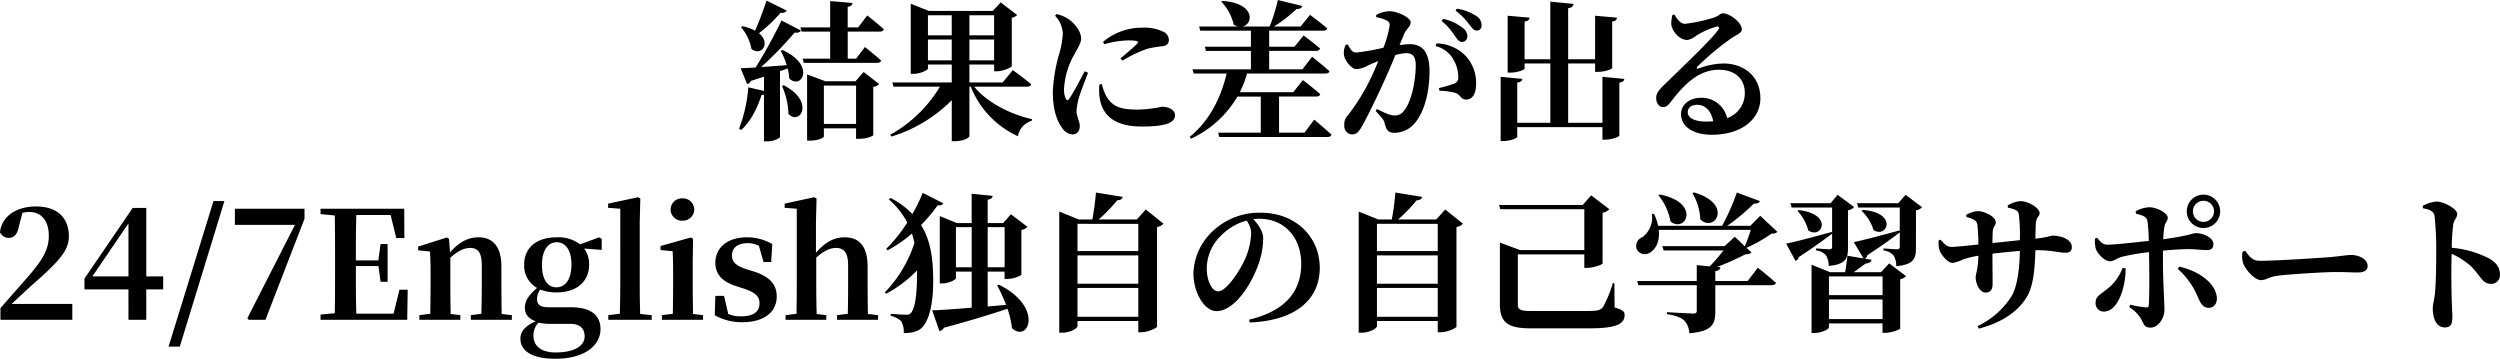 <svg xmlns="http://www.w3.org/2000/svg" width="651.222" height="93.445" viewBox="0 0 651.222 93.445">
  <path id="sec_06_text_01_pc" d="M-128.7-33.15c-.9,2.691-2.028,5.694-3,7.839a12.145,12.145,0,0,0-3.276-1.17l-.39.234a12.126,12.126,0,0,1,2.73,5.694c2.535,2.028,5.187-1.482,1.95-4.1a38.091,38.091,0,0,0,5.655-5.343,1.513,1.513,0,0,0,1.6-.546Zm4.017,22.23a19.022,19.022,0,0,1,1.677,7.293c3.042,3.12,6.981-3.237-1.248-7.488ZM-125-20.085a24.045,24.045,0,0,1,1.56,3.744c-2.34.195-4.641.351-6.669.507a96.448,96.448,0,0,0,8.736-9.009,1.479,1.479,0,0,0,1.638-.507l-5.07-2.613a134.839,134.839,0,0,1-6.747,12.246c-1.638.078-3,.156-3.9.195l1.677,4.1a1.406,1.406,0,0,0,1.014-.819l3.393-1.092v3.705l-4.095-.936a37.049,37.049,0,0,1-2.418,10.8l.585.312c2.34-2.106,4.1-5.421,5.3-9.126a1.617,1.617,0,0,0,.624-.117V3.51h.741c2.145,0,3.432-.936,3.432-1.17V-14.781q1.112-.351,1.989-.7a13.021,13.021,0,0,1,.429,2.613c3.159,3.081,7.02-3.471-1.794-7.41Zm11.232,19.071V-11h8.385v9.984Zm8.229-11.115h-7.8l-4.8-1.794V3.315h.78c2.262,0,3.588-.78,3.588-1.092V.117h8.385v2.73h.78c2.262,0,3.7-.78,3.7-.975V-10.686a2.124,2.124,0,0,0,1.521-.741l-4.017-3.12Zm6.318-12.948c.546,0,.975-.195,1.053-.624-1.6-1.443-4.29-3.588-4.29-3.588l-2.379,3.12h-2.73v-5.343c.9-.156,1.17-.507,1.248-1.014l-5.811-.507v6.864h-7.761l.312,1.092h7.449v7.059H-119.3l.312,1.092h19.032c.585,0,1.014-.2,1.092-.624-1.6-1.443-4.212-3.51-4.212-3.51l-2.3,3.042h-2.184v-7.059Zm12.558,7.488V-23.01h6.2v5.421Zm6.2-11.739V-24.1h-6.2v-5.226Zm11.037,0V-24.1h-6.435v-5.226Zm-6.435,11.739V-23.01h6.435v5.421Zm14.976,6.864c.546,0,1.014-.195,1.131-.624-1.833-1.56-4.8-3.7-4.8-3.7L-67.2-11.817h-8.658V-16.5h6.435v1.755h.78c1.6,0,3.783-1.014,3.822-1.326V-28.7a2.358,2.358,0,0,0,1.4-.7l-4.29-3.276-2.067,2.223H-86.385l-4.758-1.872v18.252h.663c1.872,0,3.822-.975,3.822-1.4V-16.5h6.2v4.68H-95.94l.312,1.092h12.09A34.8,34.8,0,0,1-96.486,1.794l.312.468A37.416,37.416,0,0,0-80.457-7.215V3.471h.819c2.379,0,3.744-.975,3.783-1.287V-10.725h.351A23.885,23.885,0,0,0-63.219,2.184a5.04,5.04,0,0,1,3.588-4.017l.078-.429c-5.538-1.248-11.7-4.29-15.054-8.463Zm15.054-4.017c-1.014,1.95-3,5.694-3.978,7.1-.39.585-.741.546-.975-.039a5.617,5.617,0,0,1-.429-2.457,20.393,20.393,0,0,1,2.964-9.477c.936-1.794,1.482-2.574,1.482-3.666,0-2.145-2.106-4.29-3.315-5.07a8.843,8.843,0,0,0-3.081-1.287l-.39.429a7.272,7.272,0,0,1,2.028,4.6,23.366,23.366,0,0,1-.9,5.187A41.616,41.616,0,0,0-54.132-9.4c0,4.368.936,7.41,2.379,9.36A3.641,3.641,0,0,0-49.1,1.716c1.287,0,1.989-.819,1.989-2.223,0-1.17-.858-2.5-.858-3.9a19.222,19.222,0,0,1,.507-3c.351-1.443,1.716-4.836,2.5-6.942ZM-42-11.31a15.473,15.473,0,0,0,.039,3.276c.585,4.524,3.627,7.683,11,7.683,4.719,0,8.658-.507,8.658-2.925,0-1.482-1.755-2.223-3.432-2.223a32.9,32.9,0,0,1-6.357.741c-4.875,0-6.708-1.014-8.229-3.7a12.363,12.363,0,0,1-1.014-2.925Zm1.248-10.452a23.17,23.17,0,0,1,6.318-1.014c2.847,0,2.652.39,2.262.858-.663.741-2.613,2.379-4.329,3.822l.507.585a35.173,35.173,0,0,1,6.435-3.081,29.968,29.968,0,0,1,4.173-.7c.975-.195,1.482-.663,1.482-1.638a2.4,2.4,0,0,0-1.521-2.145,11.373,11.373,0,0,0-5.538-1.014,15.607,15.607,0,0,0-10.062,3.666ZM11.427,1.248H4.8v-9.4h9.672c.507,0,.975-.195,1.053-.624C13.845-10.3,11-12.441,11-12.441L8.5-9.282H-5.421a25.234,25.234,0,0,0,1.872-4.875h20.4c.585,0,1.014-.195,1.092-.585-1.716-1.56-4.524-3.783-4.524-3.783l-2.535,3.276H2.223v-4.8H14.43a.982.982,0,0,0,1.053-.624c-1.6-1.4-4.29-3.393-4.29-3.393L8.814-21.138H2.223v-4.173h14.04c.585,0,.975-.195,1.092-.624-1.755-1.443-4.485-3.51-4.485-3.51L10.413-26.4H3.471A36.344,36.344,0,0,0,9.36-30.966c.9.039,1.326-.273,1.482-.78l-6.357-1.56A43.813,43.813,0,0,1,2.34-26.4H-4.641c2.73-.7,3.315-6.045-5.3-6.669l-.312.195A12.6,12.6,0,0,1-7.02-26.91a3.177,3.177,0,0,0,1.131.507h-10.14l.312,1.092H-2.535v4.173H-14.547l.312,1.092h11.7v4.8h-15.21l.312,1.092h8.58c-1.521,6.435-4.563,12.441-9.633,16.5l.351.468A27.083,27.083,0,0,0-6.045-8.151H.039v9.4H-11.076l.312,1.131H17.394c.546,0,.975-.195,1.053-.624-1.677-1.56-4.485-3.9-4.485-3.9ZM47.151-27.846a17.109,17.109,0,0,1,3.51,3.978c.624.936,1.131,1.482,1.794,1.482a1.384,1.384,0,0,0,1.4-1.443,2.689,2.689,0,0,0-1.131-2.145,12.351,12.351,0,0,0-5.187-2.418ZM37.4-24.492c.546-1.287,1.677-1.872,1.677-2.964,0-1.365-3.627-2.925-5.421-2.925a7.147,7.147,0,0,0-3.549.975v.585a9.28,9.28,0,0,1,2.886.936,1.184,1.184,0,0,1,.624,1.17,26.564,26.564,0,0,1-1.638,5.85,58.626,58.626,0,0,1-7.1,1.248c-1.014,0-1.482-.858-2.184-2.106l-.546.117a4.643,4.643,0,0,0-.429,2.691c.273,1.6,2.067,3.627,3.237,3.627A7.3,7.3,0,0,0,28.041-16.3c.7-.312,1.638-.7,2.613-1.092-.624,1.521-1.287,3.081-2.028,4.6A52.323,52.323,0,0,1,22.7-3.237,3.2,3.2,0,0,0,21.8-.7a2.2,2.2,0,0,0,1.911,2.418c1.053,0,1.677-.39,2.535-1.872,1.4-2.379,3.822-7.41,5.616-11.31.975-2.106,2.184-4.914,3.237-7.488a11.309,11.309,0,0,1,2.808-.507c1.833,0,2.5,1.053,2.5,3.159,0,3.9-1.092,9.438-2.964,11.7a2.842,2.842,0,0,1-2.613,1.365c-1.053,0-2.574-.663-4.524-1.677l-.351.507c1.872,2.028,2.145,2.379,2.34,3.159C32.76.7,33.345,1.287,34.866,1.287a6.924,6.924,0,0,0,5.07-2.262c2.886-3.159,4.056-8.775,4.056-13.767,0-5.187-2.028-7.059-5.148-7.059a23.707,23.707,0,0,0-2.652.234Zm8.19,3.2a7.287,7.287,0,0,1,4.524,3.315,9.13,9.13,0,0,1,1.365,4.641,1.659,1.659,0,0,1-1.209,1.872,37.039,37.039,0,0,1-3.822,1.092l.117.7a18.02,18.02,0,0,1,4.251.585c1.287.507,1.365,1.755,2.73,1.716,1.716,0,2.574-1.677,2.574-4.017a10.266,10.266,0,0,0-3.159-7.8A10.959,10.959,0,0,0,45.825-22Zm5.187-9.243a17.139,17.139,0,0,1,3.549,3.588c.78.975,1.209,1.6,1.95,1.6a1.23,1.23,0,0,0,1.287-1.365A2.835,2.835,0,0,0,56.2-29.133a12.751,12.751,0,0,0-5.07-1.911ZM89.037-13.3V-1.326H80.106V-16.77h7.02v2.184h.78c1.716,0,3.666-.7,3.666-1.014V-27.69c.936-.156,1.209-.507,1.248-1.014l-5.694-.507v11.349h-7.02v-13.3c1.053-.156,1.326-.546,1.4-1.131l-6.045-.585v15.015H68.757V-27.69c.975-.156,1.248-.507,1.326-1.014l-5.733-.507v14.82h.78c1.677,0,3.627-.7,3.627-1.053V-16.77h6.708V-1.326H66.846V-11.778c.975-.156,1.248-.507,1.326-.975L62.517-13.3V3.432h.819c1.6,0,3.51-.741,3.51-1.092V-.195H89.037V3.081h.78c1.677,0,3.627-.78,3.627-1.092V-11.778c.936-.156,1.248-.507,1.287-.975ZM116.064-1.638c-3,0-4.8-.936-4.8-2.418,0-1.209.975-1.95,2.457-1.95,2.145,0,3.705,1.677,4.173,4.29C117.312-1.677,116.727-1.638,116.064-1.638Zm-8.775-27.807a8.358,8.358,0,0,0-.312,2.535c.117,1.365,1.872,4.017,4.173,4.017a4.5,4.5,0,0,0,2.223-1.053,20.829,20.829,0,0,1,5.343-2.418c.624-.117,1.014.156.351,1.014-2.028,2.769-10.218,10.491-14.04,14.235-1.287,1.248-1.911,2.106-1.989,3.159-.078,1.482.78,2.5,1.638,2.535.975.039,1.365-.312,2.3-1.521,3.315-4.29,7.059-8.19,12.4-8.19,4.485,0,6.786,2.652,6.747,6.084a6.849,6.849,0,0,1-4.6,6.513,6.805,6.805,0,0,0-6.786-5.3c-2.886,0-5.226,1.677-5.226,4.251,0,3.393,3.393,5.382,7.956,5.382,8.034,0,12.675-4.212,12.714-9.438.039-5.85-4.368-9.126-9.633-9.126a18.833,18.833,0,0,0-6.513,1.326c-.39.117-.624-.156-.195-.585a72.517,72.517,0,0,1,8.853-7.371c1.287-.9,2.652-1.209,2.652-2.3,0-1.677-3.081-4.134-4.914-4.134-.819,0-.819.585-2.34,1.092a40.159,40.159,0,0,1-7.6,1.638c-1.014,0-1.989-1.131-2.652-2.379ZM-325.338,45.866c1.95-1.833,3.822-3.588,4.992-4.641,6.864-6.045,9.906-9.009,9.906-12.948,0-4.563-2.691-7.8-8.58-7.8-4.8,0-8.892,2.34-9.36,6.708a2.491,2.491,0,0,0,2.3,1.482c1.131,0,2.184-.663,2.613-2.964l.936-3.588a10.11,10.11,0,0,1,1.833-.2c3.159,0,5.031,2.418,5.031,6.162,0,3.9-1.872,6.669-6.123,11.505-1.911,2.184-4.173,4.758-6.474,7.371V50h18.72V45.866Zm21.021-7.176,9.4-13.806V38.69Zm18.447,0h-4.407V20.867h-3.549l-12.558,18.408v2.808h11.466V50h4.641V42.083h4.407Zm1.4,18.291h2.925l11.622-37.908h-2.847Zm17.277-35.919v4.212h15.639l-12.4,24.336.39.39h4.329l10.179-26.325V21.062Zm42.861,21.1-1.521,6.24h-9.711c-.117-3.978-.117-8-.117-12.4h5.889l.546,4.1h1.833V30.266h-1.833l-.585,4.251h-5.85c0-4.095,0-7.995.117-11.817h8.931l1.482,6.006h2.106l-.039-7.644h-21.8v1.4l3.705.351c.078,3.939.078,7.878.078,11.778v1.911c0,3.978,0,7.917-.078,11.778l-3.705.351V50H-222.3l.117-7.839Zm26.637,6.318c-.039-2.223-.078-5.421-.078-7.644V36.077c0-5.226-2.3-7.566-5.967-7.566-2.535,0-4.953,1.092-7.41,3.939l-.273-3.549-.546-.351-7.488,2.379V31.9l3.081.312c.117,1.872.156,3.276.156,5.811v2.808c0,2.145-.039,5.382-.078,7.6l-2.847.351V50h10.686V48.791l-2.535-.312c-.039-2.223-.078-5.5-.078-7.644v-7.02c1.911-1.755,3.666-2.535,5.109-2.535,2.106,0,3.081,1.17,3.081,4.563v4.992c0,2.223-.039,5.421-.117,7.6l-2.73.351V50h10.686V48.791Zm14.235-6.942c-2.418,0-3.744-2.262-3.744-5.85,0-3.627,1.443-5.889,3.861-5.889,2.379,0,3.822,2.223,3.822,5.772C-179.517,39.236-180.96,41.537-183.456,41.537Zm3.627,9.516c2.808,0,3.744,1.482,3.744,3.276,0,2.379-2.535,4.173-7.566,4.173-3.549,0-5.772-1.521-5.772-4.407a4.747,4.747,0,0,1,1.326-3.354,15.285,15.285,0,0,0,3.744.312Zm8.19-22.113-.663-.429-4.953,1.833a9.356,9.356,0,0,0-6.084-1.833c-5.5,0-8.5,2.886-8.5,7.1a6.652,6.652,0,0,0,3.354,6.084c-2.262,1.989-3.159,3.393-3.159,5.187s1.053,2.847,2.808,3.51c-2.73,1.17-3.978,2.691-3.978,4.485,0,2.925,2.5,5.265,9.165,5.265,7.683,0,11.7-3.588,11.7-7.683,0-3.51-2.262-5.733-7.839-5.733h-5.733c-2.184,0-2.964-.741-2.964-2.145a4.01,4.01,0,0,1,.858-2.457,11.3,11.3,0,0,0,4.212.741c5.46,0,8.5-3,8.5-7.254a6.809,6.809,0,0,0-1.287-4.173l4.563.351Zm10.023,19.539c-.078-2.5-.117-5.187-.117-7.644V24.611l.156-6.2-.546-.351-7.839,1.677v1.092l3.159.234V40.835c0,2.457-.039,5.148-.117,7.6l-3,.351V50h11.31V48.791Zm11-24.3a2.95,2.95,0,0,0,3.081-2.886,2.934,2.934,0,0,0-3.081-2.925A2.934,2.934,0,0,0-153.7,21.3,2.95,2.95,0,0,0-150.618,24.182Zm2.769,24.3c-.039-2.223-.078-5.5-.078-7.644v-5.85l.078-6.084-.546-.351-7.917,2.223v1.053l3.159.312c.078,1.95.117,3.432.117,5.928v2.769c0,2.145-.039,5.382-.078,7.6l-2.847.351V50h10.725V48.791Zm14-11.622c-3-.975-3.861-2.028-3.861-3.666,0-1.911,1.482-3.159,4.056-3.159a6.272,6.272,0,0,1,2.964.7l1.209,4.212h1.989l.273-4.68a13.182,13.182,0,0,0-6.552-1.755c-5.343,0-8.268,2.886-8.268,6.63,0,3.159,2.067,5.031,5.421,6.084l2.145.7c3.042,1.014,3.939,2.106,3.939,3.822,0,2.145-1.638,3.354-4.758,3.354a8.492,8.492,0,0,1-3.393-.624l-1.092-4.719h-2.262l-.156,5.07a14.661,14.661,0,0,0,7.215,1.794c5.733,0,8.931-2.73,8.931-6.708,0-3-1.677-5.07-5.772-6.435ZM-102.3,48.479c-.039-2.223-.078-5.421-.078-7.644v-4.68c0-5.421-2.262-7.644-5.967-7.644-2.847,0-5.148,1.326-7.488,4.017V24.611l.156-6.2-.585-.351-7.722,1.677v1.092l3.159.234V40.835c0,2.145-.039,5.382-.078,7.6l-2.847.351V50h10.608V48.791l-2.5-.312c-.078-2.223-.117-5.5-.117-7.644v-7.02c1.911-1.755,3.588-2.535,5.148-2.535,2.028,0,3.159,1.17,3.159,4.563v4.992c0,2.223-.039,5.421-.078,7.6l-2.808.351V50h10.686V48.791Zm14.274-31.551a39.168,39.168,0,0,1-2.691,5.5,22.2,22.2,0,0,0-5.694-4.173l-.429.39a20.98,20.98,0,0,1,4.8,6.006,38.59,38.59,0,0,1-5.5,6.864l.351.39a34.627,34.627,0,0,0,6.357-4.368,24.512,24.512,0,0,1,.663,2.418A33.21,33.21,0,0,1-97.89,42.863l.312.351A31.312,31.312,0,0,0-89.5,37.13v.78c0,4.368-.312,8.541-1.482,10.179a1.376,1.376,0,0,1-1.287.585c-1.365,0-4.1-.234-4.1-.234v.507a6.291,6.291,0,0,1,2.73,1.4,5.437,5.437,0,0,1,.663,3.12c2.379,0,4.173-.546,5.187-1.911,2.145-2.925,2.652-8.307,2.457-13.611-.117-4.641-.819-8.931-3.12-12.636a40.453,40.453,0,0,0,4.329-5.148c.9.117,1.248-.117,1.482-.507Zm8.658,19.383V25.859h4.1V36.311ZM-66.69,25.859V36.311H-71.1V25.859ZM-68.64,41.03A43.86,43.86,0,0,1-66.3,46.1l-4.8.429V37.442h4.407v1.911h.741A7.347,7.347,0,0,0-62.322,38.3V26.6a2.641,2.641,0,0,0,1.6-.819l-4.329-3.276-2.028,2.3H-71.1V18.722c.936-.156,1.209-.507,1.287-1.014l-5.46-.546v7.644h-3.861l-4.446-1.833v17.55h.624c1.755,0,3.588-.975,3.588-1.365V37.442h4.1v9.4c-4.524.39-8.268.624-10.3.7l1.911,5.421a1.862,1.862,0,0,0,1.17-.9c7.332-1.989,12.636-3.627,16.536-4.953a22.121,22.121,0,0,1,1.17,5.07c4.29,3.939,8.424-5.46-3.432-11.349ZM-47.7,49.22V41.693h15.834V49.22Zm15.834-15.99V40.6H-47.7V33.23Zm0-8.229v7.1H-47.7V25Zm1.95-3.744-2.34,2.613H-42.2a40.838,40.838,0,0,0,4.836-4.992c.936-.039,1.326-.39,1.443-.9L-42.9,16.85a65.558,65.558,0,0,1-.936,7.02h-3.51L-52.455,21.8V53.354h.78c2.067,0,3.978-1.131,3.978-1.716V50.312h15.834v2.925h.78c1.755,0,4.017-1.092,4.1-1.443V25.82a2.7,2.7,0,0,0,1.677-.858ZM-2.457,27.5a18.777,18.777,0,0,1-1.755,7.02c-1.248,2.691-4.68,8.073-6.864,8.073-1.638,0-2.964-2.886-2.964-5.967a12.03,12.03,0,0,1,3.51-8.346,15.085,15.085,0,0,1,6.864-4.134A5.742,5.742,0,0,1-2.457,27.5Zm-.39,23.2c13.1-.546,18.252-6.864,18.252-14.235,0-8.112-6.357-14.352-15.327-14.352a17.516,17.516,0,0,0-11.856,4.173,15.764,15.764,0,0,0-5.733,11.583c0,5.07,2.886,9.867,6.006,9.867,4.758,0,9.126-7.1,10.881-12.051A20.575,20.575,0,0,0,.663,28.745c0-1.833-1.4-3.744-2.574-4.953a10.5,10.5,0,0,1,1.56-.117c6.318,0,10.92,4.6,10.92,11.778,0,6.747-3.7,12.168-13.572,14.508ZM30.3,49.22V41.693H46.137V49.22ZM46.137,33.23V40.6H30.3V33.23Zm0-8.229v7.1H30.3V25Zm1.95-3.744-2.34,2.613H35.8a40.838,40.838,0,0,0,4.836-4.992c.936-.039,1.326-.39,1.443-.9L35.1,16.85a65.558,65.558,0,0,1-.936,7.02h-3.51L25.545,21.8V53.354h.78c2.067,0,3.978-1.131,3.978-1.716V50.312H46.137v2.925h.78c1.755,0,4.017-1.092,4.1-1.443V25.82a2.7,2.7,0,0,0,1.677-.858Zm44.07,19.188h-.429a29.769,29.769,0,0,1-2.5,6.162c-.7.975-1.755,1.092-4.017,1.092H70.161c-2.184,0-3.159-.312-3.159-1.56V32.957H84.318v3.51h.78c1.56,0,3.939-.858,3.978-1.131V22.115a3.045,3.045,0,0,0,1.755-.936l-4.719-3.588-2.223,2.5h-21.8l.351,1.092H84.318V31.826H67.548l-5.226-1.95V45.944c0,4.953,2.34,6.279,8.073,6.279H85.683c7.449,0,9.126-1.326,9.126-3.51,0-1.014-.624-1.287-2.613-1.95Zm20.319-23.439a14.905,14.905,0,0,1,2.067,6.864c3.822,3.549,8.619-4.095-1.677-7.059Zm-8.853.546a15.2,15.2,0,0,1,3.159,6.864c4.056,3.081,7.917-4.953-2.808-7.059Zm26.52,5.343-2.574,2.613h-6.006A51.926,51.926,0,0,0,128.5,19.7c.9.117,1.365-.2,1.56-.624l-6.006-2.223a62.335,62.335,0,0,1-3.822,8.658H103.545a13.026,13.026,0,0,0-1.092-3.12l-.546.039a6.318,6.318,0,0,1-2.457,6.045,2.466,2.466,0,0,0-1.521,3.042,2.358,2.358,0,0,0,3.588.9c1.443-.858,2.535-2.925,2.184-5.85h23.985c-.429,1.365-1.014,3.042-1.56,4.29l-2.613-2.5-2.652,2.457H104.637l.351,1.131h15.561A49.817,49.817,0,0,1,117,36.077l-3.393-.312V39.9H98.085l.312,1.092h15.21v6.63c0,.546-.234.741-.9.741-1.053,0-6.864-.351-6.864-.351v.507c2.574.429,3.666.936,4.524,1.677a4.99,4.99,0,0,1,1.287,3.315c5.967-.507,6.786-2.379,6.786-5.655V40.991h14.664c.585,0,1.014-.2,1.131-.624-1.755-1.6-4.719-3.939-4.719-3.939L126.867,39.9h-8.424V37.325c.858-.156,1.248-.429,1.326-1.014l-.858-.078a70.08,70.08,0,0,0,7.332-3.276c.858-.078,1.287-.156,1.6-.507l-1.287-1.209a36.473,36.473,0,0,0,6.474-3.666c.858-.039,1.248-.117,1.56-.507Zm18.72,8.034c0,.468-.156.7-.7.7-.78,0-3.471-.234-3.471-.234v.546a3.733,3.733,0,0,1,2.574,1.287,5.083,5.083,0,0,1,.7,2.73c4.407-.39,5.031-1.911,5.031-4.6V21.452a2.56,2.56,0,0,0,1.6-.819l-4.29-3.2-1.833,2.184H137.982l.351,1.131h10.53v6.63l-.078-.273c-4.914,1.365-9.789,2.652-11.895,3.042l2.418,4.485a1.339,1.339,0,0,0,.9-.975c3.939-2.613,6.786-4.68,8.658-6.084Zm-9.009-9.282a11.818,11.818,0,0,1,2.808,5.07c3.471,2.418,6.708-4.212-2.5-5.3ZM162.006,38.69v4.875H148.044V38.69ZM148.044,49.805V44.7h13.962v5.109Zm19.968-32.37L166.1,19.619H155.337l.351,1.131h10.8v6.279l-.078-.312c-4.914,1.365-9.789,2.613-11.9,3.042l2.535,4.251-4.173-.7c-.156,1.248-.39,3.042-.624,4.29h-3.9l-4.836-1.95V53.432h.7c1.872,0,3.822-.975,3.822-1.443V50.936h13.962v2.457h.78c1.482,0,3.783-.858,3.822-1.131V39.431a2.511,2.511,0,0,0,1.521-.819L163.722,35.3l-2.106,2.3h-7.137c1.014-.7,2.3-1.638,3.12-2.262.858-.039,1.4-.351,1.56-.975l-1.716-.273a1.363,1.363,0,0,0,.585-.9c3.9-2.574,6.669-4.563,8.463-5.967V30.89c0,.468-.156.741-.7.741-.78,0-3.549-.234-3.549-.234v.546a3.964,3.964,0,0,1,2.652,1.326,5.06,5.06,0,0,1,.663,2.769c4.524-.429,5.148-1.95,5.148-4.68V21.491a2.866,2.866,0,0,0,1.6-.819Zm-11.466,4.212a10.794,10.794,0,0,1,3.081,4.953c3.51,2.34,6.552-4.485-2.769-5.226Zm38.1-.858c1.911.429,2.73.7,2.847,1.755a40.955,40.955,0,0,1,.273,6.708c-2.223.234-4.992.546-7.137.741,0-1.17.039-2.34.078-3,.117-1.4.78-1.482.78-2.379,0-1.56-3.081-2.925-4.6-2.925a6.634,6.634,0,0,0-3.081.975l.039.546c1.794.507,2.652.9,2.847,1.911a46.989,46.989,0,0,1,.273,5.265c-2.379.234-5.694.624-7.02.624-1.092,0-1.755-.663-2.808-1.872l-.507.156a6.517,6.517,0,0,0,.273,2.769c.39.858,1.911,3.12,3.432,3.12a10.293,10.293,0,0,0,2.769-.975,27.486,27.486,0,0,1,3.861-.9c-.078,3.51-.7,4.719-.7,5.694,0,1.6,1.092,3.9,2.535,3.9,1.287,0,1.872-.741,1.872-2.3,0-1.794-.039-4.641-.039-7.839,2.028-.234,4.68-.507,7.137-.7-.078,4.563-.624,9.2-2.184,11.817a20.944,20.944,0,0,1-8.853,7.761l.351.663c5.265-1.4,9.477-3.822,12.051-7.566,2.145-3,2.5-7.449,2.691-12.87h.351c3.9,0,5.967.663,7.371.663,1.092,0,1.755-.234,1.755-1.521,0-1.872-2.613-2.925-4.914-2.925-.78,0-1.248.429-4.563.78,0-1.131.039-2.379.078-3.666.117-2.223,1.014-2.028,1.014-3,0-1.326-2.964-3.12-5.031-3.12A7.655,7.655,0,0,0,194.61,20.2Zm50.934-1.794a2.75,2.75,0,1,1-2.73,2.769A2.731,2.731,0,0,1,245.583,18.995Zm0,7.1a4.349,4.349,0,1,0-4.329-4.329A4.353,4.353,0,0,0,245.583,26.093Zm-21.06,10.413a12.152,12.152,0,0,1-4.056,5.5c-1.95,1.6-2.964,1.872-2.964,3.588a2.13,2.13,0,0,0,2.184,2.262c3.666,0,5.733-6.552,5.616-11.271Zm3.471-14.157c1.638.39,2.652.741,2.964,1.677a36.188,36.188,0,0,1,.39,5.421c-3.237.351-8.892.975-10.686.975-1.17.039-1.794-.585-2.769-1.794l-.546.195a8.252,8.252,0,0,0,.234,2.769c.7,1.6,2.418,3.159,3.666,3.159,1.053,0,1.833-.858,3.276-1.209a56.205,56.205,0,0,1,6.9-1.17l.039,2.808c.039,3.315.078,9.009-.117,11.037-.039.507-.273.585-.7.546a28.1,28.1,0,0,1-4.1-.7l-.273.624a9.528,9.528,0,0,1,2.964,2.886c.936,1.677.936,2.457,2.613,2.457,1.989,0,3.588-2.535,3.588-4.563,0-1.56-.39-8.268-.39-12.285v-3.2c2.457-.234,4.875-.39,6.357-.39,2.3,0,3.588.234,5.109.234,1.092,0,1.677-.468,1.677-1.521,0-1.794-2.769-2.886-4.524-2.886-1.014,0-1.248.585-8.541,1.6a23.408,23.408,0,0,1,.312-3.315c.156-1.053.858-1.365.858-2.3,0-1.209-2.769-2.691-4.758-2.73a8.061,8.061,0,0,0-3.588,1.053Zm10.92,14.391a19.774,19.774,0,0,1,5.226,7.332c.585,1.326,1.209,2.808,2.808,2.808,1.4,0,2.223-1.131,2.145-2.652-.351-3.978-4.992-7.02-9.789-8.073ZM255.8,32.255a6.339,6.339,0,0,0,.117,2.964c.7,1.911,3.12,4.446,4.641,4.446,1.482,0,2.067-.936,4.875-1.209,3-.351,11.739-.9,14.7-.9,2.73,0,4.1.117,5.655.117,1.638,0,2.574-.546,2.574-1.677,0-1.677-2.028-2.886-4.368-2.886-.936,0-2.691.312-5.3.546-2.379.195-14.157.975-18.33.975-2.067,0-2.73-1.053-3.9-2.613Zm46.956-11.31c1.6.273,2.808.7,3.042,1.989a86.192,86.192,0,0,1,.429,9.906c0,2.34-.039,7.566-.351,10.491-.195,1.716-.546,2.613-.546,3.666,0,2.886,1.092,4.992,3.12,4.992,1.56,0,1.989-.819,1.989-2.847,0-.546-.078-1.872-.156-3.861-.117-3.354-.156-8.346-.039-12.48a20.714,20.714,0,0,1,4.68,2.925c3,2.769,3.159,4.914,5.655,4.914a2.265,2.265,0,0,0,2.262-2.379c0-2.067-1.131-3.237-2.847-4.251a26.193,26.193,0,0,0-9.711-2.769,48.227,48.227,0,0,1,.351-5.889c.2-1.443,1.053-1.833,1.053-2.964,0-1.287-3.471-3.2-5.421-3.2a9.219,9.219,0,0,0-3.549,1.131Z" transform="translate(328.38 33.306)"/>
</svg>
